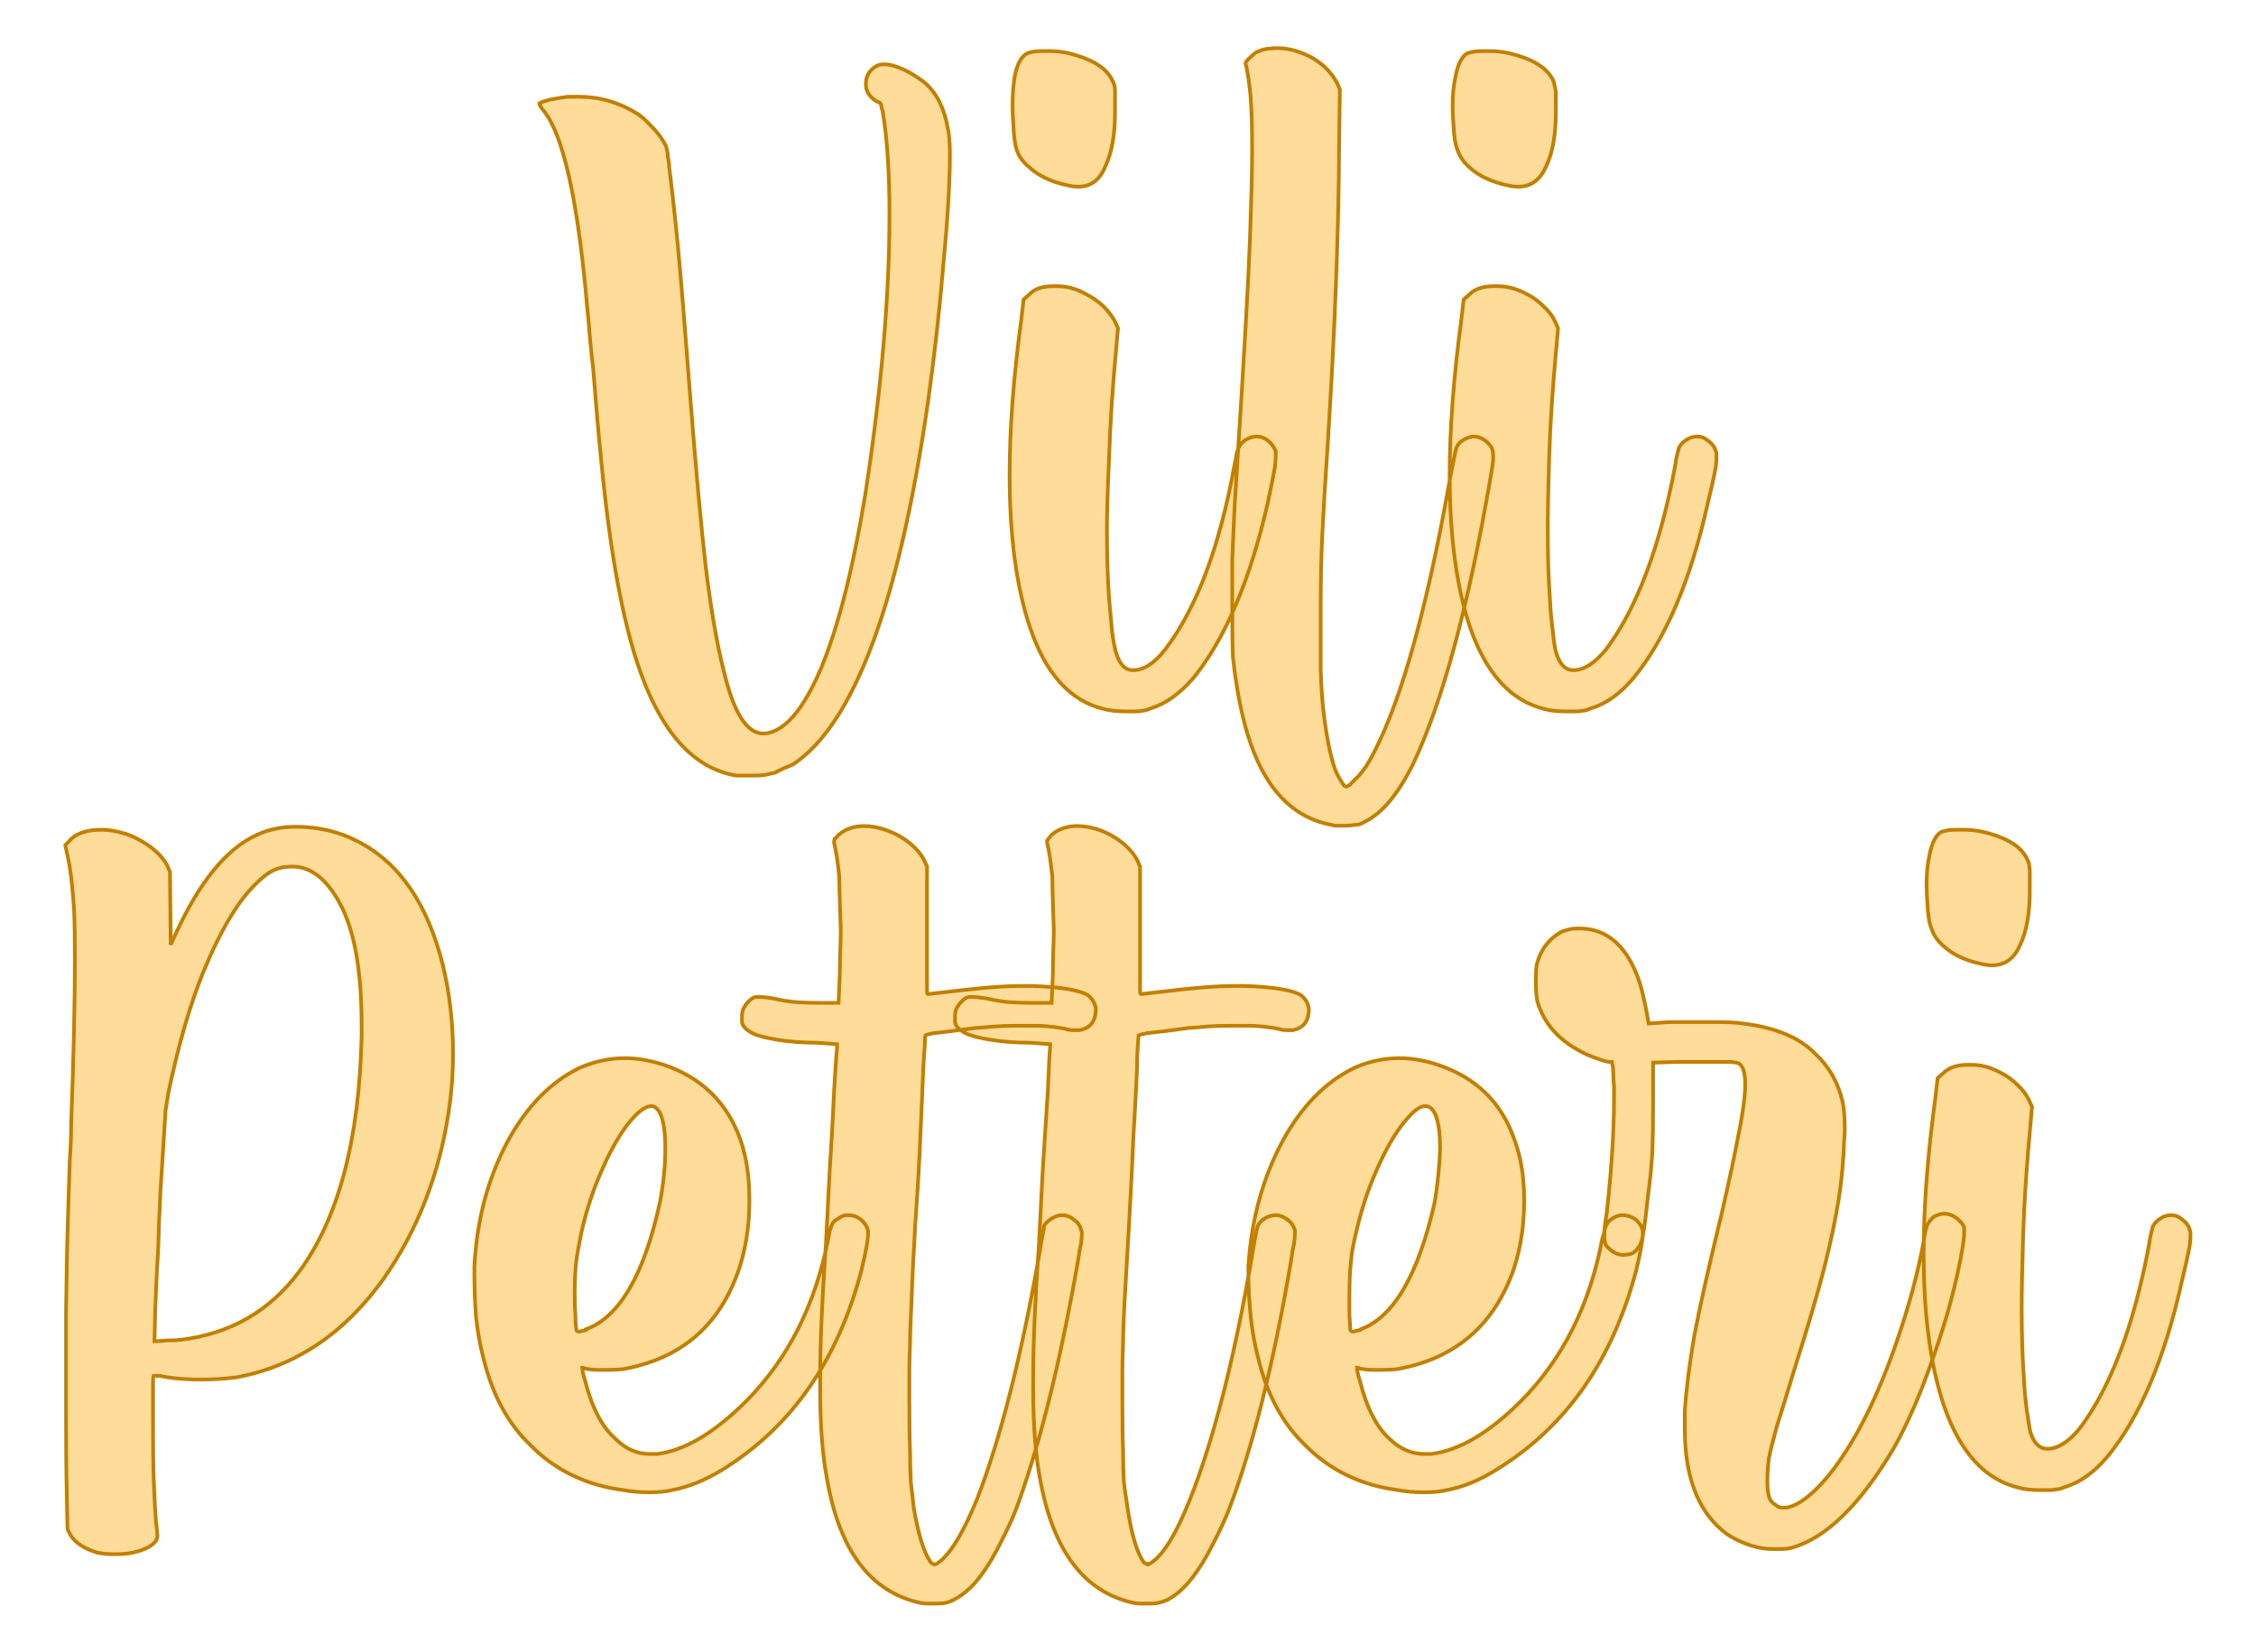 <?xml version="1.0" encoding="UTF-8" standalone="no"?><!DOCTYPE svg PUBLIC "-//W3C//DTD SVG 1.1//EN" "http://www.w3.org/Graphics/SVG/1.1/DTD/svg11.dtd"><svg xmlns="http://www.w3.org/2000/svg" xmlns:xlink="http://www.w3.org/1999/xlink" version="1.1" width="200mm" height="146.455mm" viewBox="121.941 166.465 15.118 11.071" xml:space="preserve">
<desc>Created with Fabric.js 3.4.0</desc>
<defs>
</defs>
<g operation_id="97306605120618496" width="15.118" height="11.071" transform="matrix(1 0 0 1 129.5 172)" id="2">
<rect style="stroke: rgb(0,0,0); stroke-width: 0; stroke-dasharray: none; stroke-linecap: butt; stroke-dashoffset: 0; stroke-linejoin: miter; stroke-miterlimit: 4; fill: rgb(255,255,255); fill-opacity: 0; fill-rule: nonzero; opacity: 1;" x="-7.559" y="-5.535" rx="1" ry="1" width="15.118" height="11.071"/>
</g>
<g operation_id="97306605095444480" width="15.203" height="15.82" transform="matrix(0.494 0 0 0.494 129.334 169.06)" id="Txt-5">
<filter id="SVGID_0" y="-23.034%" height="146.068%" x="-23.157%" width="146.314%">
	<feGaussianBlur in="SourceAlpha" stdDeviation="0.14"/>
	<feOffset dx="0.2" dy="0.2" result="oBlur"/>
	<feFlood flood-color="rgb(194,127,0)" flood-opacity="1"/>
	<feComposite in2="oBlur" operator="in"/>
	<feMerge>
		<feMergeNode/>
		<feMergeNode in="SourceGraphic"/>
	</feMerge>
</filter>
		
<path d="M-4.98 5.27L-4.98 5.27Q-6.00 5.10-6.45 3.29L-6.45 3.29Q-6.59 2.74-6.70 1.95Q-6.81 1.16-6.92-0.26L-6.92-0.26Q-6.96-0.59-6.98-0.88Q-7.01-1.17-7.02-1.30L-7.02-1.30Q-7.21-3.28-7.59-3.75L-7.59-3.75Q-7.65-3.82-7.65-3.85L-7.65-3.85Q-7.62-3.87-7.51-3.90Q-7.41-3.92-7.27-3.94L-7.27-3.94Q-7.19-3.94-7.11-3.94L-7.11-3.94Q-6.69-3.94-6.32-3.71L-6.32-3.71Q-6.23-3.65-6.13-3.54Q-6.03-3.44-5.97-3.34L-5.97-3.34Q-5.95-3.30-5.93-3.27Q-5.92-3.23-5.91-3.18Q-5.91-3.13-5.89-3.03L-5.89-3.03Q-5.89-3.01-5.89-3.00L-5.89-3.00Q-5.83-2.53-5.77-1.91Q-5.71-1.28-5.61 0.04L-5.61 0.04Q-5.49 1.59-5.39 2.46Q-5.28 3.34-5.15 3.84L-5.15 3.84Q-4.95 4.70-4.61 4.70L-4.61 4.70L-4.59 4.70Q-4.19 4.66-3.83 3.82Q-3.48 2.98-3.23 1.47L-3.23 1.47Q-2.90-0.67-2.90-2.34L-2.90-2.34Q-2.90-3.20-2.99-3.73L-2.99-3.73Q-2.99-3.74-2.99-3.74L-2.99-3.74Q-3.01-3.79-3.01-3.82Q-3.02-3.85-3.03-3.86Q-3.04-3.87-3.06-3.87L-3.06-3.87Q-3.22-3.96-3.22-4.11L-3.22-4.11Q-3.22-4.28-3.07-4.36L-3.07-4.36Q-3.03-4.38-2.97-4.38L-2.97-4.38Q-2.86-4.38-2.71-4.31Q-2.56-4.24-2.42-4.13L-2.42-4.13Q-2.18-3.92-2.11-3.52L-2.11-3.52Q-2.08-3.40-2.08-3.15L-2.08-3.15Q-2.08-2.60-2.17-1.65Q-2.25-0.70-2.38 0.22L-2.38 0.22Q-2.97 4.30-4.21 5.12L-4.21 5.12Q-4.26 5.14-4.33 5.17Q-4.40 5.20-4.45 5.23L-4.45 5.23Q-4.53 5.25-4.58 5.26Q-4.63 5.27-4.74 5.27L-4.74 5.27Q-4.81 5.27-4.88 5.27Q-4.96 5.27-4.98 5.27ZM0.02 4.37L0.02 4.37Q-0.68 4.21-1.00 3.24L-1.00 3.24Q-1.27 2.42-1.27 1.19L-1.27 1.19Q-1.27 0.25-1.11-0.93L-1.11-0.93L-1.08-1.19L-1.00-1.26Q-0.90-1.37-0.68-1.37L-0.68-1.37L-0.63-1.37Q-0.42-1.37-0.23-1.26L-0.23-1.26Q-0.11-1.20-0.00-1.10Q0.10-1.00 0.16-0.89L0.16-0.89L0.20-0.80L0.18-0.57Q0.10 0.28 0.08 0.94Q0.05 1.60 0.05 1.94L0.05 1.94Q0.05 2.46 0.08 2.88L0.08 2.88Q0.10 3.10 0.12 3.32Q0.15 3.54 0.18 3.62L0.18 3.62Q0.25 3.84 0.40 3.84L0.40 3.84L0.41 3.84Q0.62 3.84 0.84 3.56L0.84 3.56Q1.48 2.72 1.78 1.06L1.78 1.06Q1.80 0.97 1.81 0.90Q1.83 0.83 1.84 0.82L1.84 0.82Q1.87 0.75 1.94 0.71Q2.01 0.67 2.08 0.67L2.08 0.67Q2.17 0.67 2.24 0.73Q2.31 0.79 2.34 0.87L2.34 0.87Q2.34 0.89 2.34 0.93L2.34 0.93Q2.34 0.99 2.33 1.08L2.33 1.08Q2.30 1.25 2.23 1.58L2.23 1.58Q1.87 3.15 1.22 3.95L1.22 3.95Q0.94 4.27 0.64 4.36L0.64 4.36Q0.57 4.39 0.53 4.39Q0.49 4.40 0.44 4.40L0.44 4.40L0.33 4.40Q0.13 4.40 0.02 4.37ZM-0.49-2.74L-0.49-2.74Q-0.82-2.81-1.01-2.99L-1.01-2.99Q-1.13-3.09-1.17-3.21Q-1.21-3.32-1.22-3.58L-1.22-3.58Q-1.23-3.70-1.23-3.82L-1.23-3.82Q-1.23-4.04-1.20-4.22L-1.20-4.22Q-1.15-4.47-1.03-4.53L-1.03-4.53Q-0.96-4.56-0.82-4.56L-0.82-4.56L-0.74-4.56Q-0.54-4.56-0.36-4.50L-0.36-4.50Q0.01-4.39 0.12-4.17L0.12-4.17Q0.14-4.13 0.15-4.10Q0.16-4.07 0.16-4.01Q0.16-3.96 0.16-3.83L0.16-3.83L0.16-3.74Q0.16-3.27 0.03-3.00L0.03-3.00Q-0.08-2.72-0.34-2.72L-0.34-2.72Q-0.41-2.72-0.49-2.74ZM3.10 5.94L3.10 5.94Q2.39 5.81 2.05 4.97L2.05 4.97Q1.85 4.48 1.76 3.67L1.76 3.67Q1.75 3.49 1.75 2.86L1.75 2.86Q1.75 2.56 1.75 2.35Q1.76 2.14 1.77 1.88Q1.78 1.62 1.81 1.17L1.81 1.17Q1.96-1.17 1.99-2.00Q2.02-2.83 2.02-3.22L2.02-3.22Q2.02-3.67 2.00-3.93L2.00-3.93Q1.99-4.06 1.97-4.19Q1.95-4.33 1.93-4.39L1.93-4.39L1.93-4.39Q1.93-4.42 2.00-4.48L2.00-4.48Q2.04-4.52 2.07-4.54Q2.11-4.56 2.17-4.58L2.17-4.58Q2.26-4.60 2.36-4.60L2.36-4.60Q2.54-4.60 2.73-4.52L2.73-4.52Q3.03-4.39 3.17-4.13L3.17-4.13L3.21-4.04L3.20-3.27Q3.19-1.54 3.05 0.70L3.05 0.70Q2.99 1.60 2.97 2.03Q2.95 2.47 2.95 2.98L2.95 2.98L2.95 3.83Q2.96 4.16 2.99 4.42L2.99 4.42Q3.05 4.92 3.15 5.20L3.15 5.20Q3.19 5.29 3.23 5.35Q3.27 5.42 3.29 5.42L3.29 5.42Q3.32 5.42 3.36 5.38Q3.41 5.33 3.47 5.27Q3.52 5.21 3.57 5.14L3.57 5.14Q4.20 4.10 4.71 1.21L4.71 1.21Q4.74 1.06 4.76 0.96Q4.78 0.85 4.79 0.83L4.79 0.83Q4.81 0.76 4.88 0.72Q4.96 0.67 5.03 0.67L5.03 0.67Q5.09 0.67 5.14 0.70Q5.20 0.73 5.23 0.77L5.23 0.77Q5.27 0.81 5.28 0.85Q5.29 0.88 5.29 0.93L5.29 0.93L5.29 0.99Q5.28 1.08 5.25 1.25L5.25 1.25Q4.80 3.86 4.20 5.12L4.20 5.12Q3.90 5.72 3.56 5.89L3.56 5.89Q3.51 5.92 3.48 5.93Q3.45 5.94 3.40 5.94Q3.36 5.95 3.29 5.95L3.29 5.95Q3.23 5.95 3.18 5.95Q3.12 5.95 3.10 5.94ZM6.00 4.37L6.00 4.37Q5.30 4.21 4.97 3.24L4.97 3.24Q4.70 2.42 4.70 1.19L4.70 1.19Q4.70 0.25 4.86-0.93L4.86-0.93L4.89-1.19L4.97-1.26Q5.08-1.37 5.30-1.37L5.30-1.37L5.35-1.37Q5.55-1.37 5.75-1.26L5.75-1.26Q5.87-1.20 5.97-1.10Q6.08-1.00 6.13-0.89L6.13-0.89L6.17-0.80L6.15-0.57Q6.07 0.28 6.05 0.94Q6.03 1.60 6.03 1.94L6.03 1.94Q6.03 2.46 6.06 2.88L6.06 2.88Q6.07 3.10 6.10 3.32Q6.12 3.54 6.15 3.62L6.15 3.62Q6.22 3.84 6.38 3.84L6.38 3.84L6.38 3.84Q6.59 3.84 6.82 3.56L6.82 3.56Q7.45 2.72 7.76 1.06L7.76 1.06Q7.77 0.97 7.79 0.90Q7.81 0.83 7.81 0.82L7.81 0.82Q7.85 0.75 7.92 0.71Q7.98 0.67 8.06 0.67L8.06 0.67Q8.14 0.67 8.21 0.73Q8.29 0.79 8.31 0.87L8.31 0.87Q8.32 0.89 8.32 0.93L8.32 0.93Q8.32 0.99 8.31 1.08L8.31 1.08Q8.28 1.25 8.20 1.58L8.20 1.58Q7.85 3.15 7.19 3.95L7.19 3.95Q6.92 4.27 6.61 4.36L6.61 4.36Q6.55 4.39 6.50 4.39Q6.46 4.40 6.41 4.40L6.41 4.40L6.30 4.40Q6.10 4.40 6.00 4.37ZM5.48-2.74L5.48-2.74Q5.15-2.81 4.96-2.99L4.96-2.99Q4.85-3.09 4.81-3.21Q4.76-3.32 4.75-3.58L4.75-3.58Q4.74-3.70 4.74-3.82L4.74-3.82Q4.74-4.04 4.78-4.22L4.78-4.22Q4.83-4.47 4.94-4.53L4.94-4.53Q5.02-4.56 5.15-4.56L5.15-4.56L5.24-4.56Q5.43-4.56 5.62-4.50L5.62-4.50Q5.99-4.39 6.10-4.17L6.10-4.17Q6.12-4.13 6.12-4.10Q6.13-4.07 6.14-4.01Q6.14-3.96 6.14-3.83L6.14-3.83L6.14-3.74Q6.14-3.27 6.01-3.00L6.01-3.00Q5.89-2.72 5.63-2.72L5.63-2.72Q5.56-2.72 5.48-2.74Z" style="stroke: rgb(194, 127, 0); stroke-width: 0.05; stroke-dasharray: none; stroke-linecap: butt; stroke-dashoffset: 0; stroke-linejoin: miter; stroke-miterlimit: 4; fill: rgb(255, 220, 154); fill-rule: nonzero; opacity: 1;"/></g>
<g operation_id="97306605095444480" width="28.144" height="15.82" transform="matrix(0.494 0 0 0.494 129.314 174.279)" id="Txt-9">
<filter id="SVGID_0" y="-23.034%" height="146.068%" x="-21.706%" width="143.411%">
	<feGaussianBlur in="SourceAlpha" stdDeviation="0.14"/>
	<feOffset dx="0.2" dy="0.2" result="oBlur"/>
	<feFlood flood-color="rgb(194,127,0)" flood-opacity="1"/>
	<feComposite in2="oBlur" operator="in"/>
	<feMerge>
		<feMergeNode/>
		<feMergeNode in="SourceGraphic"/>
	</feMerge>
</filter>
		
<path d="M-13.60 5.25L-13.60 5.25Q-13.87 5.17-13.97 5.01L-13.97 5.01L-14.01 4.93L-14.02 4.43Q-14.03 4.06-14.03 3.35L-14.03 3.35Q-14.03 2.70-14.03 1.99Q-14.02 1.28-14.01 0.91L-14.01 0.91Q-14.00 0.60-13.98-0.06L-13.98-0.06Q-13.96-0.32-13.96-0.58L-13.96-0.58Q-13.91-1.93-13.91-2.78L-13.91-2.78Q-13.91-3.23-13.92-3.46L-13.92-3.46Q-13.95-3.95-14.01-4.21L-14.01-4.21L-14.04-4.35L-14.00-4.39Q-13.87-4.56-13.55-4.56L-13.55-4.56L-13.52-4.56Q-13.38-4.55-13.28-4.52Q-13.18-4.50-13.05-4.43L-13.05-4.43Q-12.77-4.28-12.66-4.08L-12.66-4.08L-12.62-3.99L-12.61-3.00L-12.55-3.13Q-12.06-4.21-11.44-4.49L-11.44-4.49Q-11.31-4.55-11.20-4.57Q-11.08-4.60-10.91-4.60L-10.91-4.60Q-10.45-4.60-10.07-4.40L-10.07-4.40Q-9.23-3.97-8.92-2.73L-8.92-2.73Q-8.78-2.15-8.78-1.52L-8.78-1.52Q-8.78-1.12-8.84-0.73L-8.84-0.73Q-9.03 0.54-9.72 1.53L-9.72 1.53Q-10.52 2.65-11.72 2.87L-11.72 2.87Q-11.94 2.90-12.21 2.90L-12.21 2.90Q-12.46 2.90-12.65 2.87L-12.65 2.87Q-12.71 2.86-12.76 2.85Q-12.81 2.85-12.83 2.85L-12.83 2.85Q-12.83 2.85-12.84 2.85Q-12.84 2.85-12.84 2.86Q-12.85 2.87-12.85 2.90Q-12.85 2.93-12.85 2.97Q-12.85 3.02-12.85 3.09Q-12.85 3.15-12.85 3.25Q-12.85 3.35-12.85 3.49L-12.85 3.49Q-12.85 3.99-12.84 4.27Q-12.83 4.56-12.81 4.83L-12.81 4.83Q-12.79 4.98-12.79 5.03L-12.79 5.03Q-12.79 5.05-12.80 5.06Q-12.80 5.07-12.81 5.09L-12.81 5.09Q-12.88 5.18-13.05 5.23L-13.05 5.23Q-13.18 5.27-13.36 5.27L-13.36 5.27Q-13.50 5.27-13.60 5.25ZM-12.47 2.36L-12.47 2.36Q-11.47 2.24-10.87 1.44L-10.87 1.44Q-10.07 0.36-10.02-1.75L-10.02-1.75L-10.02-1.91Q-10.02-3.03-10.32-3.57L-10.32-3.57Q-10.59-4.06-10.96-4.06L-10.96-4.06Q-11.02-4.06-11.09-4.05L-11.09-4.05Q-11.19-4.03-11.27-3.98Q-11.35-3.93-11.45-3.83L-11.45-3.83Q-11.82-3.48-12.18-2.60L-12.18-2.60Q-12.44-1.95-12.64-1.00L-12.64-1.00L-12.68-0.75L-12.75 0.36Q-12.77 0.76-12.78 1.12L-12.78 1.12Q-12.81 1.62-12.82 1.96Q-12.83 2.30-12.83 2.37L-12.83 2.37L-12.83 2.38L-12.81 2.38Q-12.76 2.38-12.66 2.37Q-12.55 2.37-12.47 2.36ZM-6.47 4.40L-6.47 4.40Q-7.23 4.30-7.73 3.79L-7.73 3.79Q-8.19 3.35-8.37 2.60L-8.37 2.60Q-8.44 2.33-8.47 2.03Q-8.49 1.73-8.49 1.48L-8.49 1.48L-8.49 1.36Q-8.44 0.43-8.05-0.31Q-7.66-1.04-7.06-1.33L-7.06-1.33Q-6.76-1.46-6.45-1.46L-6.45-1.46Q-6.20-1.46-5.92-1.37L-5.92-1.37Q-5.15-1.11-4.88-0.35L-4.88-0.35Q-4.76 0.00-4.76 0.45L-4.76 0.45L-4.76 0.49Q-4.76 0.97-4.90 1.40L-4.90 1.40Q-5.29 2.55-6.48 2.76L-6.48 2.76Q-6.60 2.77-6.76 2.77L-6.76 2.77Q-6.91 2.77-6.99 2.75L-6.99 2.75Q-7.00 2.74-7.02 2.74L-7.02 2.74L-7.03 2.74Q-7.03 2.75-7.02 2.80Q-7.01 2.85-6.99 2.91L-6.99 2.91Q-6.85 3.47-6.57 3.71L-6.57 3.71Q-6.37 3.91-6.11 3.91L-6.11 3.91Q-6.07 3.91-6.01 3.91L-6.01 3.91Q-5.45 3.84-4.80 3.19L-4.80 3.19Q-3.95 2.33-3.69 0.99L-3.69 0.99Q-3.68 0.94-3.67 0.88Q-3.65 0.83-3.64 0.80L-3.64 0.80Q-3.62 0.75-3.56 0.72Q-3.51 0.68-3.45 0.67L-3.45 0.67L-3.41 0.67Q-3.33 0.67-3.26 0.72L-3.26 0.72Q-3.17 0.79-3.15 0.88L-3.15 0.88L-3.15 0.92Q-3.15 1.05-3.24 1.42L-3.24 1.42Q-3.72 3.25-5.12 4.12L-5.12 4.12Q-5.48 4.34-5.81 4.40L-5.81 4.40Q-5.92 4.43-6.11 4.43L-6.11 4.43Q-6.32 4.43-6.47 4.40ZM-6.98 2.22L-6.98 2.22Q-6.29 1.97-5.97 0.48L-5.97 0.48Q-5.90 0.10-5.90-0.23Q-5.90-0.56-5.97-0.71L-5.97-0.71Q-6.02-0.81-6.09-0.81L-6.09-0.81Q-6.18-0.81-6.31-0.68L-6.31-0.68Q-6.53-0.45-6.73-0.01Q-6.93 0.42-7.04 0.91L-7.04 0.91Q-7.09 1.15-7.11 1.31Q-7.13 1.48-7.13 1.77L-7.13 1.77Q-7.13 1.91-7.12 2.03Q-7.12 2.16-7.11 2.19L-7.11 2.19L-7.11 2.20Q-7.11 2.23-7.10 2.24Q-7.09 2.25-7.08 2.25L-7.08 2.25L-7.06 2.25Q-7.04 2.24-6.98 2.23L-6.98 2.23Q-6.98 2.23-6.98 2.22ZM-2.44 5.93L-2.44 5.93Q-3.46 5.71-3.71 4.23L-3.71 4.23Q-3.80 3.75-3.80 3.01L-3.80 3.01L-3.80 2.89Q-3.80 2.18-3.72 1.04L-3.72 1.04Q-3.70 0.66-3.67 0.06Q-3.63-0.54-3.61-1.03Q-3.58-1.53-3.57-1.60L-3.57-1.60L-3.57-1.65L-3.85-1.67Q-4.13-1.67-4.38-1.71Q-4.62-1.75-4.72-1.80L-4.72-1.80Q-4.85-1.87-4.86-1.95Q-4.86-2.02-4.86-2.04L-4.86-2.04Q-4.86-2.14-4.77-2.23L-4.77-2.23Q-4.71-2.29-4.67-2.29Q-4.63-2.29-4.62-2.29L-4.62-2.29Q-4.55-2.29-4.43-2.27L-4.43-2.27Q-4.26-2.23-4.12-2.22Q-3.98-2.21-3.78-2.21L-3.78-2.21L-3.55-2.21L-3.54-2.42Q-3.53-2.60-3.53-2.83Q-3.52-3.06-3.52-3.21L-3.52-3.21L-3.53-3.50Q-3.54-3.79-3.54-3.92L-3.54-3.92Q-3.57-4.22-3.61-4.38L-3.61-4.38Q-3.61-4.39-3.61-4.41Q-3.61-4.42-3.60-4.44Q-3.58-4.45-3.55-4.49L-3.55-4.49Q-3.41-4.61-3.20-4.61L-3.20-4.61Q-3.07-4.61-2.92-4.56L-2.92-4.56Q-2.74-4.50-2.60-4.39Q-2.46-4.28-2.39-4.15L-2.39-4.15L-2.35-4.06L-2.35-3.52Q-2.35-3.31-2.35-3.05Q-2.35-2.80-2.35-2.66L-2.35-2.66Q-2.35-2.56-2.35-2.50Q-2.35-2.44-2.35-2.40Q-2.35-2.37-2.35-2.35Q-2.35-2.34-2.34-2.33Q-2.34-2.33-2.33-2.33L-2.33-2.33Q-1.75-2.40-1.50-2.42Q-1.25-2.44-1.06-2.44L-1.06-2.44L-0.93-2.44Q-0.33-2.42-0.16-2.31L-0.16-2.31Q-0.06-2.22-0.06-2.11L-0.06-2.11Q-0.06-2.08-0.07-2.03L-0.07-2.03Q-0.11-1.87-0.28-1.84L-0.28-1.84L-0.37-1.84Q-0.42-1.84-0.48-1.86L-0.48-1.86Q-0.63-1.89-0.83-1.90Q-1.03-1.90-1.13-1.90L-1.13-1.90Q-1.30-1.90-1.44-1.89L-1.44-1.89Q-1.54-1.88-1.69-1.87Q-1.84-1.85-2.00-1.83Q-2.15-1.81-2.26-1.80Q-2.36-1.78-2.37-1.77L-2.37-1.77Q-2.38-1.77-2.38-1.64Q-2.39-1.52-2.40-1.34L-2.40-1.34Q-2.42-0.89-2.44-0.40Q-2.46 0.09-2.51 0.80L-2.51 0.80Q-2.55 1.48-2.56 1.84Q-2.58 2.20-2.58 2.41Q-2.59 2.62-2.59 2.80L-2.59 2.80L-2.59 3.19Q-2.59 3.63-2.58 3.87Q-2.58 4.12-2.57 4.29Q-2.55 4.45-2.53 4.64L-2.53 4.64Q-2.44 5.18-2.30 5.38L-2.30 5.38Q-2.28 5.40-2.27 5.40L-2.27 5.40Q-2.26 5.41-2.25 5.41L-2.25 5.41L-2.25 5.41Q-2.24 5.41-2.22 5.40L-2.22 5.40Q-1.97 5.25-1.67 4.52L-1.67 4.52Q-1.19 3.28-0.82 1.16L-0.82 1.16Q-0.80 1.03-0.78 0.93Q-0.76 0.83-0.76 0.81L-0.76 0.81Q-0.72 0.75-0.65 0.71Q-0.58 0.67-0.52 0.67L-0.52 0.67Q-0.43 0.67-0.36 0.73Q-0.28 0.78-0.26 0.87L-0.26 0.87Q-0.25 0.89-0.25 0.93L-0.25 0.93Q-0.25 0.97-0.26 1.05Q-0.28 1.13-0.30 1.28L-0.30 1.28Q-0.67 3.40-1.15 4.68L-1.15 4.68Q-1.23 4.88-1.35 5.11Q-1.46 5.33-1.55 5.46L-1.55 5.46Q-1.75 5.77-1.99 5.89L-1.99 5.89Q-2.05 5.92-2.10 5.93Q-2.14 5.94-2.23 5.94L-2.23 5.94L-2.34 5.94Q-2.40 5.94-2.44 5.93ZM0.45 5.93L0.45 5.93Q-0.56 5.71-0.82 4.23L-0.82 4.23Q-0.91 3.75-0.91 3.01L-0.91 3.01L-0.91 2.89Q-0.91 2.18-0.83 1.04L-0.83 1.04Q-0.81 0.66-0.78 0.06Q-0.74-0.54-0.71-1.03Q-0.69-1.53-0.68-1.60L-0.68-1.60L-0.68-1.65L-0.96-1.67Q-1.24-1.67-1.49-1.71Q-1.73-1.75-1.83-1.80L-1.83-1.80Q-1.96-1.87-1.97-1.95Q-1.97-2.02-1.97-2.04L-1.97-2.04Q-1.97-2.14-1.88-2.23L-1.88-2.23Q-1.82-2.29-1.78-2.29Q-1.74-2.29-1.73-2.29L-1.73-2.29Q-1.66-2.29-1.54-2.27L-1.54-2.27Q-1.36-2.23-1.23-2.22Q-1.09-2.21-0.89-2.21L-0.89-2.21L-0.66-2.21L-0.65-2.42Q-0.64-2.60-0.64-2.83Q-0.63-3.06-0.63-3.21L-0.63-3.21L-0.64-3.50Q-0.65-3.79-0.65-3.92L-0.65-3.92Q-0.68-4.22-0.72-4.38L-0.72-4.38Q-0.72-4.39-0.72-4.41Q-0.72-4.42-0.70-4.44Q-0.69-4.45-0.66-4.49L-0.66-4.49Q-0.52-4.61-0.31-4.61L-0.31-4.61Q-0.18-4.61-0.02-4.56L-0.02-4.56Q0.15-4.50 0.29-4.39Q0.43-4.28 0.50-4.15L0.50-4.15L0.54-4.06L0.54-3.52Q0.54-3.31 0.54-3.05Q0.54-2.80 0.54-2.66L0.54-2.66Q0.54-2.56 0.54-2.50Q0.54-2.44 0.54-2.40Q0.54-2.37 0.54-2.35Q0.54-2.34 0.55-2.33Q0.55-2.33 0.56-2.33L0.56-2.33Q1.14-2.40 1.39-2.42Q1.64-2.44 1.83-2.44L1.83-2.44L1.96-2.44Q2.56-2.42 2.73-2.31L2.73-2.31Q2.83-2.22 2.83-2.11L2.83-2.11Q2.83-2.08 2.82-2.03L2.82-2.03Q2.78-1.87 2.61-1.84L2.61-1.84L2.53-1.84Q2.47-1.84 2.41-1.86L2.41-1.86Q2.26-1.89 2.06-1.90Q1.86-1.90 1.76-1.90L1.76-1.90Q1.60-1.90 1.45-1.89L1.45-1.89Q1.35-1.88 1.20-1.87Q1.05-1.85 0.90-1.83Q0.74-1.81 0.64-1.80Q0.53-1.78 0.52-1.77L0.52-1.77Q0.52-1.77 0.51-1.64Q0.50-1.52 0.50-1.34L0.50-1.34Q0.48-0.89 0.45-0.40Q0.43 0.09 0.39 0.80L0.39 0.80Q0.35 1.48 0.33 1.84Q0.31 2.20 0.31 2.41Q0.30 2.62 0.30 2.80L0.30 2.80L0.30 3.19Q0.30 3.63 0.31 3.87Q0.31 4.12 0.32 4.29Q0.34 4.45 0.37 4.64L0.37 4.64Q0.45 5.18 0.59 5.38L0.59 5.38Q0.61 5.40 0.63 5.40L0.63 5.40Q0.63 5.41 0.64 5.41L0.64 5.41L0.65 5.41Q0.65 5.41 0.67 5.40L0.67 5.40Q0.93 5.25 1.22 4.52L1.22 4.52Q1.71 3.28 2.07 1.16L2.07 1.16Q2.09 1.03 2.11 0.93Q2.13 0.83 2.14 0.81L2.14 0.81Q2.17 0.75 2.24 0.71Q2.31 0.67 2.38 0.67L2.38 0.67Q2.46 0.67 2.54 0.73Q2.61 0.78 2.64 0.87L2.64 0.87Q2.64 0.89 2.64 0.93L2.64 0.93Q2.64 0.97 2.63 1.05Q2.61 1.13 2.59 1.28L2.59 1.28Q2.23 3.40 1.74 4.68L1.74 4.68Q1.66 4.88 1.54 5.11Q1.43 5.33 1.34 5.46L1.34 5.46Q1.14 5.77 0.91 5.89L0.91 5.89Q0.84 5.92 0.79 5.93Q0.75 5.94 0.67 5.94L0.67 5.94L0.55 5.94Q0.50 5.94 0.45 5.93ZM4.04 4.40L4.04 4.40Q3.28 4.30 2.78 3.79L2.78 3.79Q2.32 3.35 2.14 2.60L2.14 2.60Q2.07 2.33 2.04 2.03Q2.01 1.73 2.01 1.48L2.01 1.48L2.01 1.36Q2.07 0.43 2.46-0.31Q2.85-1.04 3.45-1.33L3.45-1.33Q3.74-1.46 4.06-1.46L4.06-1.46Q4.31-1.46 4.58-1.37L4.58-1.37Q5.36-1.11 5.62-0.35L5.62-0.35Q5.75 0.00 5.75 0.45L5.75 0.45L5.75 0.49Q5.75 0.97 5.61 1.40L5.61 1.40Q5.21 2.55 4.02 2.76L4.02 2.76Q3.91 2.77 3.75 2.77L3.75 2.77Q3.60 2.77 3.52 2.75L3.52 2.75Q3.50 2.74 3.49 2.74L3.49 2.74L3.48 2.74Q3.48 2.75 3.49 2.80Q3.50 2.85 3.52 2.91L3.52 2.91Q3.66 3.47 3.93 3.71L3.93 3.71Q4.14 3.91 4.39 3.91L4.39 3.91Q4.44 3.91 4.49 3.91L4.49 3.91Q5.06 3.84 5.71 3.19L5.71 3.19Q6.56 2.33 6.81 0.99L6.81 0.99Q6.83 0.94 6.84 0.88Q6.85 0.83 6.87 0.80L6.87 0.80Q6.89 0.75 6.94 0.72Q7.00 0.68 7.06 0.67L7.06 0.67L7.09 0.67Q7.17 0.67 7.25 0.72L7.25 0.72Q7.34 0.79 7.36 0.88L7.36 0.88L7.36 0.92Q7.36 1.05 7.27 1.42L7.27 1.42Q6.79 3.25 5.38 4.12L5.38 4.12Q5.03 4.34 4.70 4.40L4.70 4.40Q4.59 4.43 4.39 4.43L4.39 4.43Q4.19 4.43 4.04 4.40ZM3.53 2.22L3.53 2.22Q4.21 1.97 4.54 0.48L4.54 0.48Q4.60 0.10 4.61-0.23Q4.61-0.56 4.54-0.71L4.54-0.71Q4.49-0.81 4.41-0.81L4.41-0.81Q4.32-0.81 4.20-0.68L4.20-0.68Q3.98-0.45 3.78-0.01Q3.58 0.42 3.47 0.91L3.47 0.91Q3.41 1.15 3.40 1.31Q3.38 1.48 3.38 1.77L3.38 1.77Q3.38 1.91 3.38 2.03Q3.39 2.16 3.39 2.19L3.39 2.19L3.39 2.20Q3.39 2.23 3.40 2.24Q3.41 2.25 3.43 2.25L3.43 2.25L3.44 2.25Q3.46 2.24 3.52 2.23L3.52 2.23Q3.53 2.23 3.53 2.22ZM8.99 5.19L8.99 5.19Q8.85 5.17 8.69 5.10Q8.53 5.03 8.43 4.94L8.43 4.94Q7.93 4.51 7.93 3.57L7.93 3.57Q7.93 3.45 7.93 3.33L7.93 3.33Q7.96 2.88 8.06 2.30Q8.17 1.72 8.43 0.65L8.43 0.65Q8.59-0.05 8.65-0.38Q8.72-0.72 8.74-0.93L8.74-0.93Q8.75-1.02 8.75-1.10L8.75-1.10Q8.75-1.34 8.66-1.39L8.66-1.39Q8.62-1.41 8.47-1.41Q8.32-1.41 8.23-1.41L8.23-1.41Q8.06-1.41 7.85-1.41L7.85-1.41L7.50-1.40L7.50-0.86Q7.50-0.46 7.49-0.21Q7.48 0.04 7.43 0.41L7.43 0.41Q7.37 1.01 7.32 1.08L7.32 1.08Q7.25 1.19 7.18 1.20Q7.11 1.21 7.10 1.21L7.10 1.21Q6.99 1.21 6.90 1.12L6.90 1.12Q6.86 1.09 6.85 1.05Q6.84 1.01 6.84 0.97L6.84 0.97L6.84 0.91Q6.84 0.82 6.87 0.65L6.87 0.65Q6.97-0.25 6.97-0.91L6.97-0.91L6.97-1.07Q6.96-1.19 6.96-1.26Q6.96-1.33 6.95-1.36Q6.94-1.40 6.94-1.41Q6.93-1.41 6.91-1.41L6.91-1.41Q6.86-1.41 6.73-1.46Q6.61-1.50 6.52-1.55L6.52-1.55Q6.06-1.79 5.93-2.23L5.93-2.23Q5.91-2.33 5.91-2.48L5.91-2.48L5.91-2.55Q5.91-2.66 5.92-2.73L5.92-2.73Q6.01-3.05 6.27-3.18L6.27-3.18Q6.33-3.20 6.37-3.21Q6.42-3.22 6.49-3.22L6.49-3.22L6.50-3.22Q7.03-3.22 7.28-2.59L7.28-2.59Q7.32-2.49 7.36-2.33Q7.40-2.16 7.42-2.04L7.42-2.04L7.44-1.93L7.72-1.95Q8.04-1.95 8.32-1.95L8.32-1.95Q8.60-1.95 8.72-1.93L8.72-1.93Q9.38-1.85 9.70-1.52L9.70-1.52Q9.98-1.26 10.07-0.87L10.07-0.87Q10.10-0.73 10.10-0.49L10.10-0.49Q10.10-0.41 10.09-0.32L10.09-0.32Q10.08 0.04 10.02 0.44L10.02 0.44Q9.95 0.88 9.82 1.39Q9.69 1.90 9.42 2.75L9.42 2.75Q9.27 3.25 9.18 3.53Q9.10 3.82 9.07 3.97Q9.05 4.13 9.05 4.27L9.05 4.27Q9.05 4.41 9.07 4.48Q9.09 4.56 9.16 4.60L9.16 4.60Q9.20 4.64 9.27 4.64L9.27 4.64Q9.37 4.64 9.50 4.56L9.50 4.56Q9.72 4.42 9.96 4.10L9.96 4.10Q10.43 3.47 10.80 2.40L10.80 2.40Q11.05 1.68 11.17 1.03L11.17 1.03Q11.19 0.88 11.22 0.80Q11.26 0.73 11.31 0.69L11.31 0.69Q11.39 0.65 11.45 0.65L11.45 0.65Q11.56 0.65 11.66 0.75L11.66 0.75Q11.71 0.80 11.72 0.84Q11.72 0.88 11.72 0.90L11.72 0.90Q11.72 0.98 11.70 1.10L11.70 1.10Q11.58 1.81 11.31 2.57Q11.05 3.33 10.76 3.84L10.76 3.84Q10.08 4.98 9.39 5.18L9.39 5.18Q9.32 5.20 9.24 5.20Q9.16 5.20 9.12 5.20L9.12 5.20Q9.05 5.20 8.99 5.19ZM12.47 4.37L12.47 4.37Q11.77 4.21 11.44 3.24L11.44 3.24Q11.17 2.42 11.17 1.19L11.17 1.19Q11.17 0.25 11.33-0.93L11.33-0.93L11.36-1.19L11.44-1.26Q11.55-1.37 11.77-1.37L11.77-1.37L11.82-1.37Q12.02-1.37 12.22-1.26L12.22-1.26Q12.34-1.20 12.44-1.10Q12.55-1.00 12.60-0.89L12.60-0.89L12.64-0.80L12.62-0.57Q12.54 0.28 12.52 0.94Q12.50 1.60 12.50 1.94L12.50 1.94Q12.50 2.46 12.53 2.88L12.53 2.88Q12.54 3.10 12.57 3.32Q12.60 3.54 12.62 3.62L12.62 3.62Q12.69 3.84 12.85 3.84L12.85 3.84L12.85 3.84Q13.06 3.84 13.29 3.56L13.29 3.56Q13.92 2.72 14.23 1.06L14.23 1.06Q14.24 0.97 14.26 0.90Q14.28 0.83 14.28 0.82L14.28 0.82Q14.32 0.75 14.39 0.71Q14.45 0.67 14.53 0.67L14.53 0.67Q14.61 0.67 14.68 0.73Q14.76 0.79 14.78 0.87L14.78 0.87Q14.79 0.89 14.79 0.93L14.79 0.93Q14.79 0.99 14.78 1.08L14.78 1.08Q14.75 1.25 14.67 1.58L14.67 1.58Q14.32 3.15 13.66 3.95L13.66 3.95Q13.39 4.27 13.08 4.36L13.08 4.36Q13.02 4.39 12.97 4.39Q12.93 4.40 12.88 4.40L12.88 4.40L12.77 4.40Q12.57 4.40 12.47 4.37ZM11.95-2.74L11.95-2.74Q11.62-2.81 11.43-2.99L11.43-2.99Q11.32-3.09 11.28-3.21Q11.23-3.32 11.22-3.58L11.22-3.58Q11.21-3.70 11.21-3.82L11.21-3.82Q11.21-4.04 11.25-4.22L11.25-4.22Q11.30-4.47 11.41-4.53L11.41-4.53Q11.49-4.56 11.62-4.56L11.62-4.56L11.71-4.56Q11.90-4.56 12.09-4.50L12.09-4.50Q12.46-4.39 12.57-4.17L12.57-4.17Q12.59-4.13 12.60-4.10Q12.60-4.07 12.61-4.01Q12.61-3.96 12.61-3.83L12.61-3.83L12.61-3.74Q12.61-3.27 12.48-3.00L12.48-3.00Q12.36-2.72 12.10-2.72L12.10-2.72Q12.03-2.72 11.95-2.74Z" style="stroke: rgb(194, 127, 0); stroke-width: 0.05; stroke-dasharray: none; stroke-linecap: butt; stroke-dashoffset: 0; stroke-linejoin: miter; stroke-miterlimit: 4; fill: rgb(255, 220, 154); fill-rule: nonzero; opacity: 1;"/></g>
</svg>
